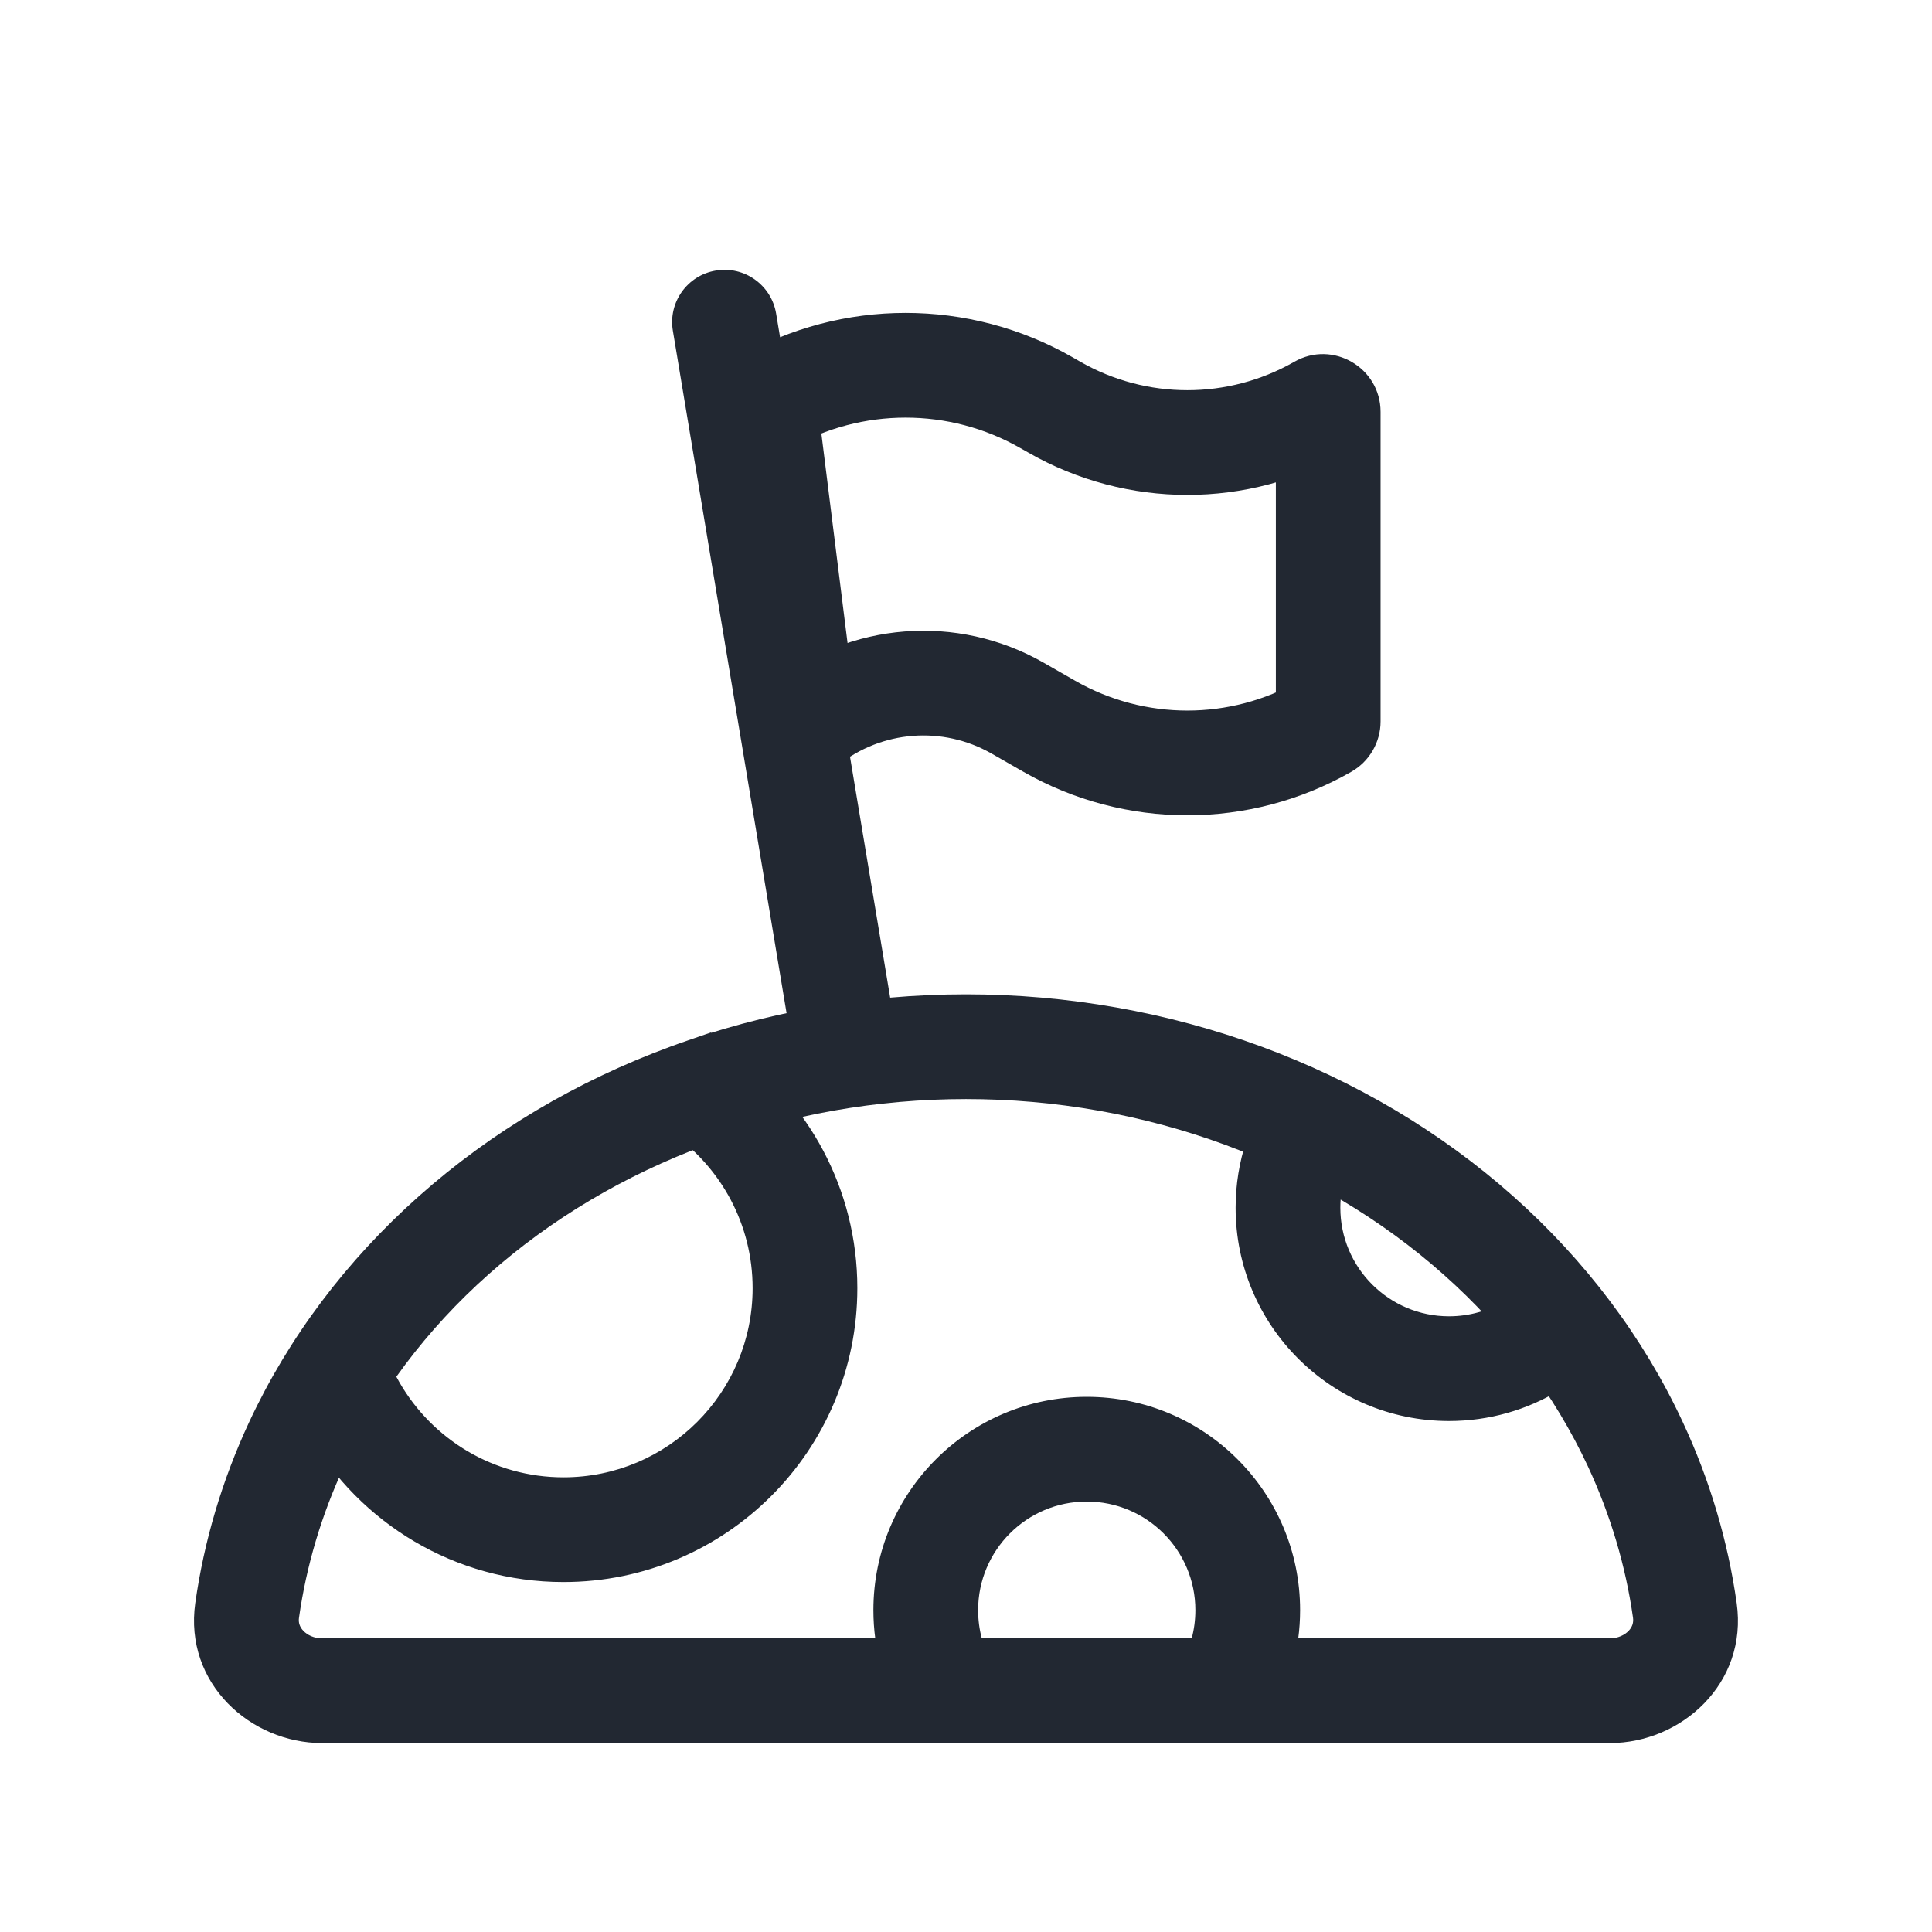 <?xml version="1.0" encoding="UTF-8"?> <svg xmlns="http://www.w3.org/2000/svg" width="29" height="29" viewBox="0 0 29 29" fill="none"><path d="M24.547 21.678L25.259 21.346L24.547 21.678ZM14.5 15.711V16.497V15.711ZM4.453 21.678L3.74 21.346L4.453 21.678ZM3.71 24.173L4.488 24.283L3.71 24.173ZM4.833 25.378V26.164H4.833L4.833 25.378ZM25.29 24.173L24.512 24.283L25.29 24.173ZM24.166 25.378V24.592V25.378ZM14.219 25.378L13.539 25.771L13.766 26.164H14.219V25.378ZM18.406 25.378V26.164H18.859L19.086 25.771L18.406 25.378ZM10.546 16.372L11 15.73L10.67 15.498L10.289 15.63L10.546 16.372ZM11.912 15.84C11.983 16.268 12.388 16.558 12.817 16.486C13.245 16.415 13.534 16.01 13.463 15.582L12.687 15.711L11.912 15.84ZM11.65 4.707C11.579 4.279 11.174 3.989 10.746 4.061C10.317 4.132 10.028 4.537 10.1 4.965L10.875 4.836L11.65 4.707ZM11.479 6.044L11.089 5.362L10.634 5.622L10.699 6.142L11.479 6.044ZM12.083 10.878L11.303 10.975L11.477 12.369L12.574 11.491L12.083 10.878ZM15.708 6.044L16.098 5.362L16.098 5.362L15.708 6.044ZM19.895 10.902L20.285 11.584L19.895 10.902ZM15.75 10.902L16.14 10.219L15.75 10.902ZM15.829 6.113L15.438 6.795L15.438 6.795L15.829 6.113ZM19.817 6.113L19.427 5.431L19.817 6.113ZM15.273 10.629L14.883 11.311L15.273 10.629ZM5.318 21.148L4.638 21.542H4.638L5.318 21.148ZM25.29 24.173L26.068 24.063C25.936 23.13 25.665 22.216 25.259 21.346L24.547 21.678L23.835 22.01C24.175 22.741 24.402 23.506 24.512 24.283L25.29 24.173ZM24.547 21.678L25.259 21.346C24.666 20.072 23.798 18.921 22.712 17.955L22.19 18.542L21.667 19.13C22.601 19.959 23.335 20.939 23.835 22.01L24.547 21.678ZM22.19 18.542L22.712 17.955C21.626 16.989 20.341 16.227 18.933 15.709L18.662 16.447L18.39 17.184C19.621 17.638 20.734 18.3 21.667 19.13L22.19 18.542ZM18.662 16.447L18.933 15.709C17.525 15.191 16.019 14.925 14.5 14.925V15.711V16.497C15.837 16.497 17.159 16.731 18.39 17.184L18.662 16.447ZM14.5 15.711V14.925C12.98 14.925 11.474 15.191 10.067 15.709L10.338 16.447L10.61 17.184C11.841 16.731 13.163 16.497 14.5 16.497V15.711ZM10.338 16.447L10.067 15.709C8.659 16.227 7.374 16.989 6.288 17.955L6.81 18.542L7.332 19.13C8.266 18.3 9.379 17.638 10.61 17.184L10.338 16.447ZM6.81 18.542L6.288 17.955C5.201 18.921 4.334 20.072 3.74 21.346L4.453 21.678L5.165 22.01C5.664 20.939 6.399 19.959 7.332 19.13L6.81 18.542ZM4.453 21.678L3.74 21.346C3.335 22.216 3.063 23.13 2.931 24.063L3.71 24.173L4.488 24.283C4.598 23.506 4.825 22.741 5.165 22.01L4.453 21.678ZM4.833 25.378L4.833 26.164L24.166 26.164V25.378V24.592L4.833 24.592L4.833 25.378ZM3.71 24.173L2.931 24.063C2.761 25.272 3.767 26.164 4.833 26.164V25.378L4.833 24.592C4.713 24.592 4.614 24.542 4.554 24.48C4.499 24.422 4.477 24.357 4.488 24.283L3.71 24.173ZM25.29 24.173L24.512 24.283C24.522 24.357 24.501 24.422 24.446 24.48C24.386 24.542 24.287 24.592 24.166 24.592V25.378V26.164C25.233 26.164 26.239 25.272 26.068 24.063L25.29 24.173ZM14.219 25.378V26.164H18.406V25.378V24.592H14.219V25.378ZM18.729 24.169H17.943C17.943 24.468 17.864 24.745 17.725 24.984L18.406 25.378L19.086 25.771C19.359 25.299 19.515 24.751 19.515 24.169H18.729ZM16.312 21.753V22.539C17.213 22.539 17.943 23.269 17.943 24.169H18.729H19.515C19.515 22.401 18.081 20.967 16.312 20.967V21.753ZM13.896 24.169H14.682C14.682 23.269 15.412 22.539 16.312 22.539V21.753V20.967C14.544 20.967 13.11 22.401 13.11 24.169H13.896ZM14.219 25.378L14.899 24.984C14.761 24.745 14.682 24.468 14.682 24.169H13.896H13.11C13.11 24.751 13.266 25.299 13.539 25.771L14.219 25.378ZM21.75 20.544V19.758C20.849 19.758 20.119 19.028 20.119 18.128H19.333H18.547C18.547 19.896 19.981 21.33 21.75 21.33V20.544ZM12.083 19.336H11.297C11.297 20.904 10.026 22.175 8.458 22.175V22.961V23.747C10.894 23.747 12.869 21.772 12.869 19.336H12.083ZM10.546 16.372L10.093 17.015C10.823 17.53 11.297 18.378 11.297 19.336H12.083H12.869C12.869 17.845 12.129 16.527 11 15.73L10.546 16.372ZM10.546 16.372L10.289 15.63C10.214 15.655 10.14 15.682 10.067 15.709L10.338 16.447L10.61 17.184C10.674 17.161 10.739 17.137 10.804 17.115L10.546 16.372ZM12.687 15.711L13.463 15.582L11.65 4.707L10.875 4.836L10.1 4.965L11.912 15.84L12.687 15.711ZM19.937 6.183H19.151V10.829H19.937H20.723V6.183H19.937ZM12.083 10.878L12.863 10.78L12.259 5.947L11.479 6.044L10.699 6.142L11.303 10.975L12.083 10.878ZM15.708 6.044L15.318 6.727L15.438 6.795L15.829 6.113L16.218 5.431L16.098 5.362L15.708 6.044ZM19.895 10.902L19.505 10.219C18.463 10.815 17.183 10.815 16.14 10.219L15.75 10.902L15.36 11.584C16.886 12.456 18.759 12.456 20.285 11.584L19.895 10.902ZM15.829 6.113L15.438 6.795C16.916 7.64 18.73 7.64 20.207 6.795L19.817 6.113L19.427 5.431C18.433 5.999 17.213 5.999 16.218 5.431L15.829 6.113ZM11.479 6.044L11.869 6.727C12.938 6.116 14.25 6.116 15.318 6.727L15.708 6.044L16.098 5.362C14.546 4.475 12.641 4.475 11.089 5.362L11.479 6.044ZM19.937 10.829H19.151C19.151 10.577 19.286 10.344 19.505 10.219L19.895 10.902L20.285 11.584C20.556 11.429 20.723 11.141 20.723 10.829H19.937ZM15.273 10.629L15.663 9.946C14.369 9.207 12.756 9.333 11.592 10.264L12.083 10.878L12.574 11.491C13.234 10.963 14.149 10.892 14.883 11.311L15.273 10.629ZM19.937 6.183H20.723C20.723 5.518 20.005 5.1 19.427 5.431L19.817 6.113L20.207 6.795C19.737 7.064 19.151 6.725 19.151 6.183H19.937ZM15.75 10.902L16.14 10.219L15.663 9.946L15.273 10.629L14.883 11.311L15.36 11.584L15.75 10.902ZM23 20.197L22.593 19.524C22.347 19.673 22.06 19.758 21.75 19.758V20.544V21.33C22.355 21.33 22.923 21.162 23.407 20.869L23 20.197ZM19.333 18.128H20.119C20.119 17.948 20.148 17.776 20.201 17.616L19.454 17.37L18.708 17.123C18.604 17.44 18.547 17.778 18.547 18.128H19.333ZM8.458 22.961V22.175C7.408 22.175 6.491 21.605 5.999 20.755L5.318 21.148L4.638 21.542C5.399 22.858 6.824 23.747 8.458 23.747V22.961ZM5.318 21.148L5.999 20.755C5.959 20.686 5.922 20.616 5.888 20.544L5.177 20.879L4.466 21.214C4.519 21.326 4.576 21.436 4.638 21.542L5.318 21.148Z" fill="#222832"></path></svg> 